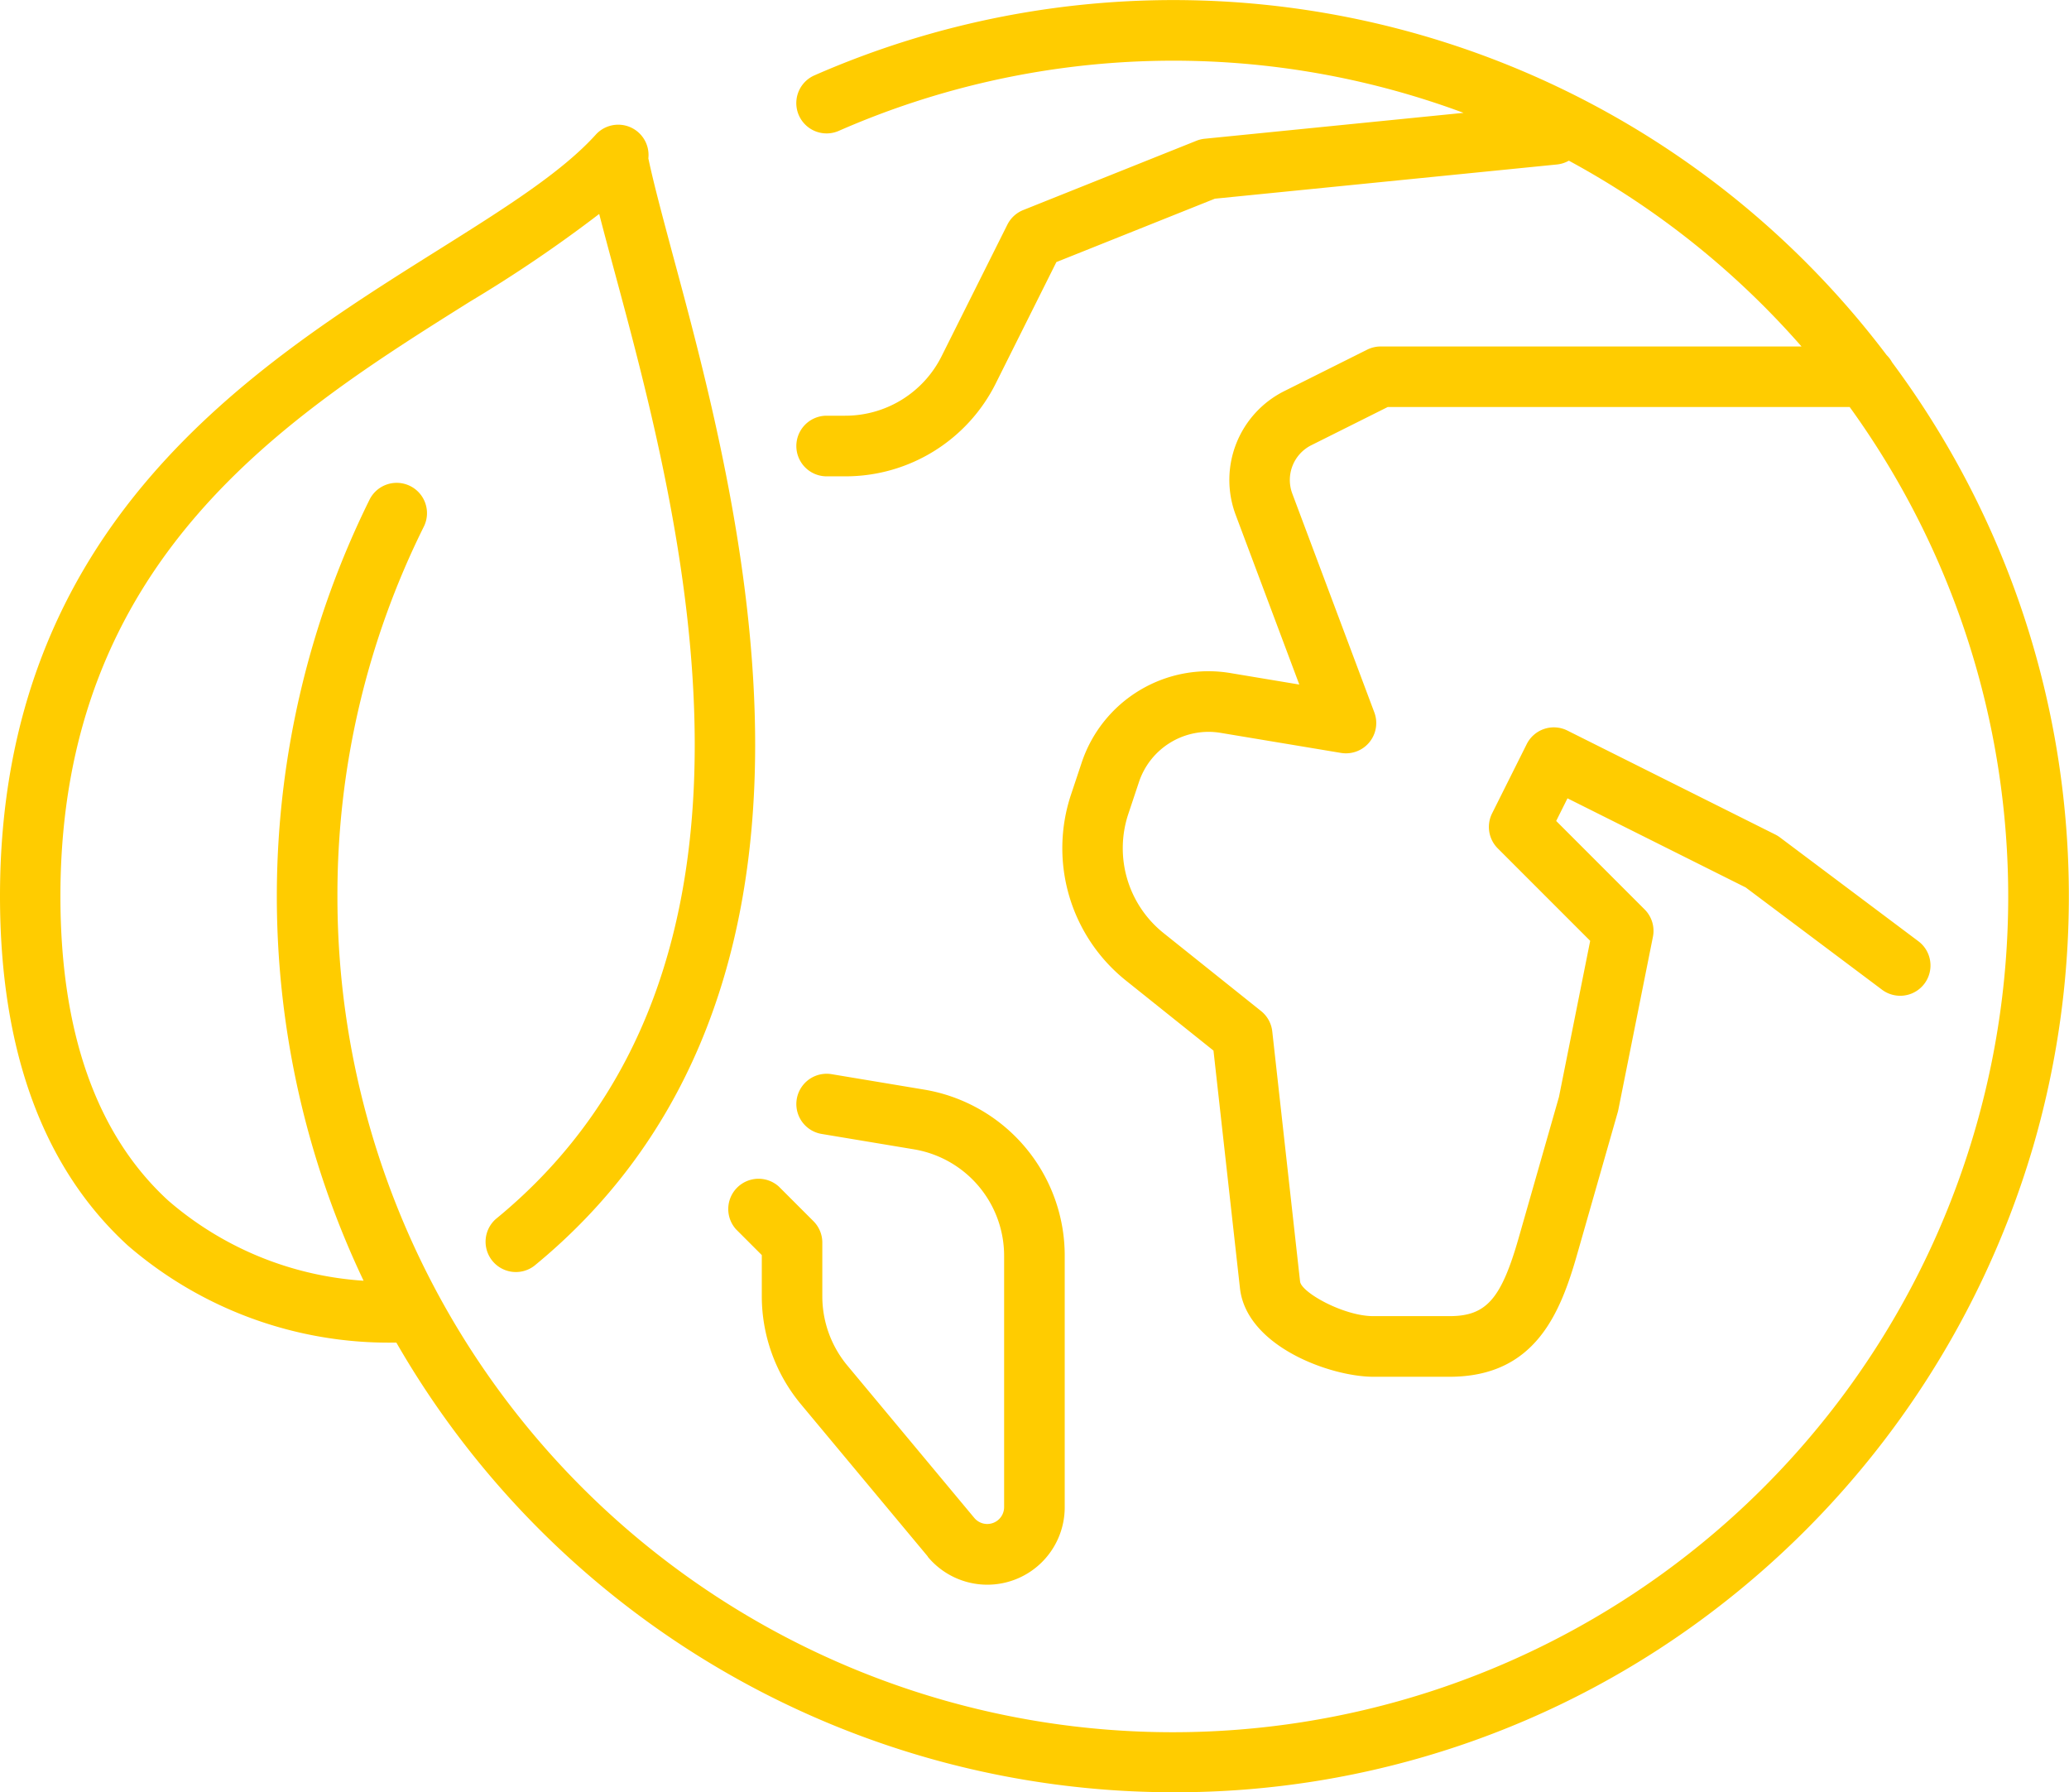 <svg xmlns="http://www.w3.org/2000/svg" width="101.571" height="87.971" viewBox="0 0 101.571 87.971">
  <path id="Shape_4" data-name="Shape 4" d="M1057.173,2723.417h-.209a19.592,19.592,0,0,1-12.968-4.761c-4.168-3.808-6.282-9.58-6.282-17.157,0-18.212,12.421-26.009,21.489-31.7,3.26-2.046,6.075-3.813,7.759-5.676a1.488,1.488,0,0,1,2.581,1.164c.259,1.234.7,2.866,1.2,4.737,1.615,5.978,4.054,15.013,4.043,24.109-.012,11.052-3.662,19.637-10.848,25.518a1.488,1.488,0,0,1-1.885-2.3c15.058-12.319,9.047-34.586,5.818-46.549-.27-1-.522-1.934-.741-2.786a67.186,67.186,0,0,1-6.35,4.306c-8.954,5.62-20.1,12.614-20.1,29.181,0,6.692,1.779,11.718,5.289,14.938a16.266,16.266,0,0,0,9.594,3.938,43.922,43.922,0,0,1,.283-38.32,1.488,1.488,0,1,1,2.668,1.318,40.566,40.566,0,0,0-4.235,18.127,41.011,41.011,0,1,0,74.239-24.012h-22.677l-3.749,1.874a1.909,1.909,0,0,0-.935,2.382l4.025,10.734a1.487,1.487,0,0,1-1.637,1.989l-5.9-.983a3.6,3.6,0,0,0-4.02,2.42l-.523,1.568a5.333,5.333,0,0,0,1.721,5.828l4.8,3.838a1.49,1.49,0,0,1,.549,1l1.365,12.275c.058.534,2.135,1.7,3.6,1.7h3.728c1.811,0,2.543-.828,3.407-3.853l1.975-6.909,1.532-7.66-4.537-4.538a1.488,1.488,0,0,1-.279-1.717l1.7-3.4a1.488,1.488,0,0,1,2-.665l10.2,5.1a1.589,1.589,0,0,1,.228.14l6.8,5.1a1.487,1.487,0,1,1-1.785,2.379l-6.692-5.019-8.749-4.375-.555,1.111,4.342,4.343a1.486,1.486,0,0,1,.407,1.343l-1.7,8.5c-.008.04-.017.079-.029.118l-1.991,6.967c-.83,2.908-2.068,6.011-6.268,6.011h-3.728c-2.12,0-6.241-1.494-6.557-4.349l-1.3-11.662-4.316-3.452a8.32,8.32,0,0,1-2.685-9.092l.523-1.568a6.556,6.556,0,0,1,7.331-4.415l3.36.56-3.12-8.32a4.876,4.876,0,0,1,2.39-6.087l4.062-2.031a1.5,1.5,0,0,1,.665-.156h20.657a41.289,41.289,0,0,0-11.421-9.12,1.483,1.483,0,0,1-.588.187l-16.79,1.679-7.78,3.111-2.966,5.936a8.244,8.244,0,0,1-7.412,4.581h-.9a1.488,1.488,0,0,1,0-2.976h.9a5.282,5.282,0,0,0,4.751-2.937l3.22-6.44a1.491,1.491,0,0,1,.778-.717l8.5-3.4a1.491,1.491,0,0,1,.4-.1l12.717-1.272a40.9,40.9,0,0,0-30.672.885,1.487,1.487,0,0,1-1.193-2.725,43.881,43.881,0,0,1,52.636,13.731,1.5,1.5,0,0,1,.267.355,43.916,43.916,0,0,1,6.932,38.469c-.009.034-.019.068-.03.1a44.33,44.33,0,0,1-15.588,22.644,43.562,43.562,0,0,1-26.623,8.975A44.012,44.012,0,0,1,1057.173,2723.417Zm26.09,10.5-6.23-7.475a8.3,8.3,0,0,1-1.921-5.3v-2.022l-1.265-1.265a1.487,1.487,0,0,1,2.1-2.1l1.7,1.7a1.487,1.487,0,0,1,.436,1.052v2.638a5.316,5.316,0,0,0,1.232,3.4l6.229,7.476a.828.828,0,0,0,1.464-.53v-12.324a5.3,5.3,0,0,0-4.439-5.24l-4.518-.753a1.487,1.487,0,1,1,.489-2.934l4.518.753a8.261,8.261,0,0,1,6.925,8.174v12.324a3.8,3.8,0,0,1-6.724,2.435Z" transform="translate(-1037.714 -2657.514)" fill="#fc0"/>
</svg>
